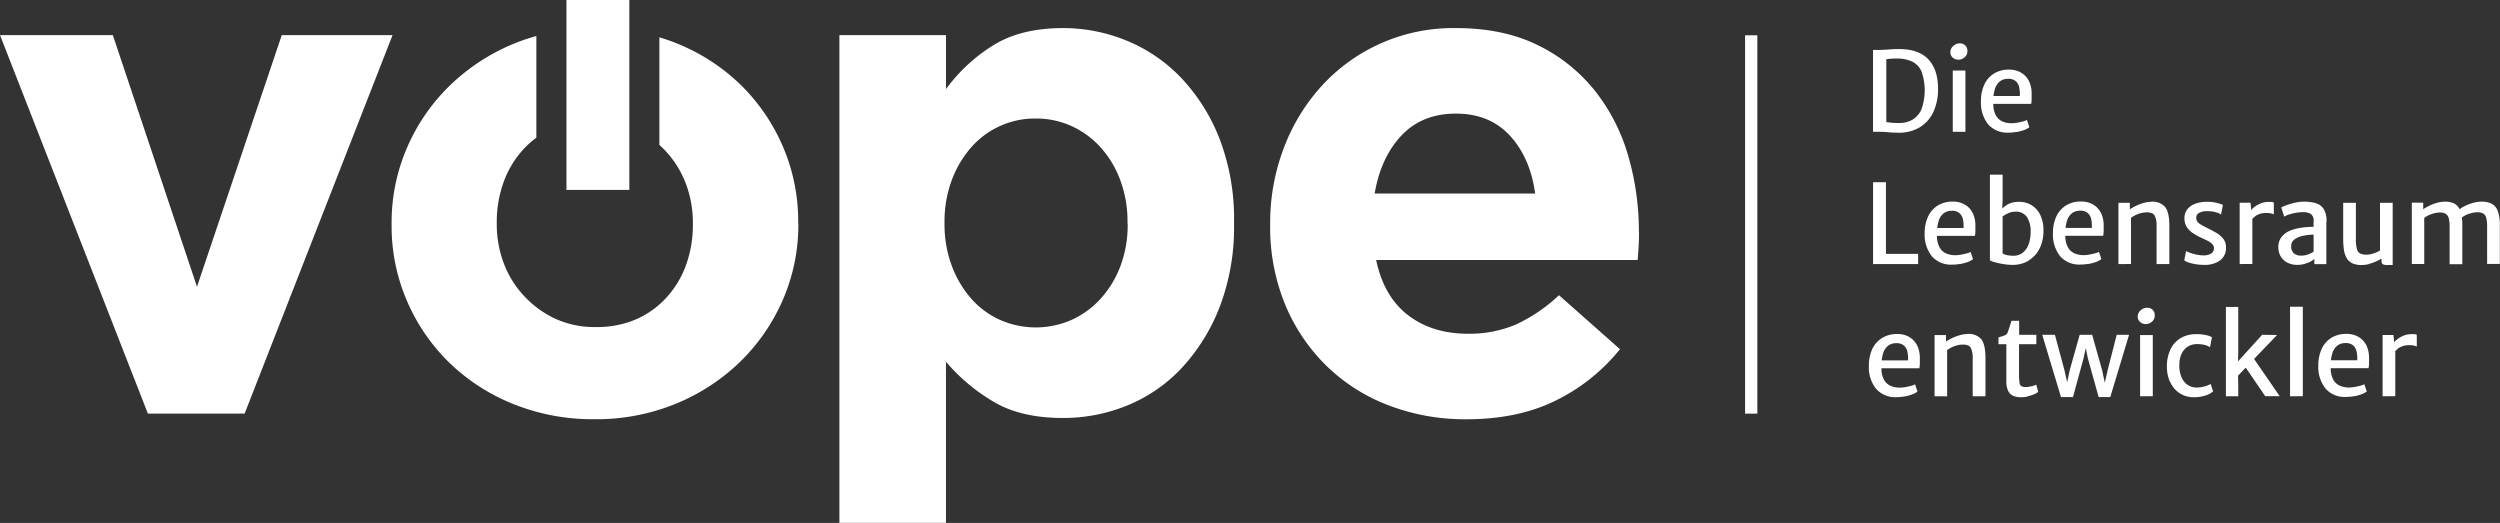 <svg xmlns="http://www.w3.org/2000/svg" id="Ebene_1" data-name="Ebene 1" viewBox="0 0 634.56 132.74"><rect x="0" y="0" width="634.56" height="132.74" fill="#333333" stroke="none"/><defs><style>.cls-1{fill:#fff;}.cls-2{fill:none;stroke:#fff;stroke-width:3.11px;}</style></defs><path class="cls-1" d="M305.73,288.05v-.36a47.81,47.81,0,0,0-3.92-19.3,49,49,0,0,0-10.76-15.66,50,50,0,0,0-16.28-10.49c-1.4-.57-2.82-1.05-4.27-1.49v27.32c.55.5,1.09,1,1.6,1.57a25.47,25.47,0,0,1,5.16,8.36A28.34,28.34,0,0,1,279,288.05v.36a29.74,29.74,0,0,1-1.69,10,24.65,24.65,0,0,1-4.9,8.27,22.94,22.94,0,0,1-7.73,5.61,25.18,25.18,0,0,1-10.41,2,23.76,23.76,0,0,1-10.23-2.13,25.39,25.39,0,0,1-7.92-5.79A25,25,0,0,1,231,298.1a28.12,28.12,0,0,1-1.78-10.05v-.36a29.54,29.54,0,0,1,1.69-10.05,24.79,24.79,0,0,1,4.89-8.27,22.37,22.37,0,0,1,3.47-3.13V240.42a50.51,50.51,0,0,0-5.6,1.9A51.43,51.43,0,0,0,217.3,253a49,49,0,0,0-10.85,15.75,47.78,47.78,0,0,0-3.92,19.3v.36a47.78,47.78,0,0,0,3.92,19.3,48.68,48.68,0,0,0,10.76,15.66,50.07,50.07,0,0,0,16.28,10.49A54,54,0,0,0,254,337.69a53.33,53.33,0,0,0,20.64-3.92A51.24,51.24,0,0,0,291,323.1a49.34,49.34,0,0,0,10.85-15.75,47.74,47.74,0,0,0,3.92-19.3Z" transform="translate(-103.13 -231.28)"></path><path class="cls-1" d="M416.36,288.05v-.36a56.75,56.75,0,0,0-3.64-21.08,47.61,47.61,0,0,0-9.7-15.48,40.12,40.12,0,0,0-13.88-9.52,42.48,42.48,0,0,0-16.19-3.2q-10.68,0-17.7,4.36a42.82,42.82,0,0,0-12,11.12v-13.7H316.19V364h27.05V323.1a47.35,47.35,0,0,0,11.83,10q7,4.28,17.88,4.27a42.75,42.75,0,0,0,16.37-3.2,39.19,39.19,0,0,0,13.79-9.52,48.45,48.45,0,0,0,9.61-15.48,56.67,56.67,0,0,0,3.64-21.08Zm-27,0a29.64,29.64,0,0,1-1.87,10.85,25.72,25.72,0,0,1-5.07,8.28,22.37,22.37,0,0,1-7.38,5.33,22.52,22.52,0,0,1-18,0,21.47,21.47,0,0,1-7.3-5.33,26.76,26.76,0,0,1-5-8.37,30.05,30.05,0,0,1-1.87-10.76v-.36a30.05,30.05,0,0,1,1.87-10.76,26.71,26.71,0,0,1,5-8.36A21.53,21.53,0,0,1,366,261.36a21.74,21.74,0,0,1,9,1.87,22.4,22.4,0,0,1,7.38,5.34,25.47,25.47,0,0,1,5.07,8.36,29.83,29.83,0,0,1,1.87,10.76v.36Z" transform="translate(-103.13 -231.28)"></path><path class="cls-1" d="M519.12,290.19a68.77,68.77,0,0,0-2.75-19.49,47.83,47.83,0,0,0-8.54-16.54,42,42,0,0,0-14.5-11.48q-8.73-4.27-20.64-4.27a45.2,45.2,0,0,0-34,14.59A48.92,48.92,0,0,0,429,268.83a53.22,53.22,0,0,0-3.47,19.22v.36a51.66,51.66,0,0,0,3.73,20A46.89,46.89,0,0,0,439.68,324a45.89,45.89,0,0,0,15.84,10.14,54.34,54.34,0,0,0,19.84,3.56q13,0,22.59-4.72a48,48,0,0,0,16.37-13.07l-15.48-13.7a41.18,41.18,0,0,1-11,7.47,30.19,30.19,0,0,1-12.1,2.31q-9.07,0-15.21-4.71t-8.1-14h66.37c.12-1.3.2-2.55.27-3.73s.08-2.32.08-3.38Zm-26.33-9.79H452.05q1.6-9.25,6.85-14.77t13.79-5.51q8.54,0,13.7,5.6t6.4,14.68Z" transform="translate(-103.13 -231.28)"></path><polygon class="cls-1" points="37.54 104.99 62.09 104.99 99.64 8.91 71.52 8.91 50 72.78 28.64 8.91 0 8.91 37.54 104.99 37.54 104.99"></polygon><polygon class="cls-1" points="143.78 0 143.78 48.2 159.74 48.2 159.74 0 143.78 0 143.78 0"></polygon><line class="cls-2" x1="444.5" y1="8.96" x2="444.5" y2="104.99"></line><path class="cls-1" d="M586.51,331.92a10.77,10.77,0,0,0,1.92-.51,4.67,4.67,0,0,0,1.4-.74l-.61-1.84a4.57,4.57,0,0,1-1.1.41c-.48.12-1,.23-1.49.31a8.68,8.68,0,0,1-1.3.12,5.76,5.76,0,0,1-2.28-.44,3.55,3.55,0,0,1-1.65-1.45,5.77,5.77,0,0,1-.71-2.79,11.56,11.56,0,0,1,.39-3.94,3.92,3.92,0,0,1,1.34-2.05,3.3,3.3,0,0,1,2-.61,2.78,2.78,0,0,1,2,.62,2.92,2.92,0,0,1,.87,1.63,8.14,8.14,0,0,1,.14,2.12h-7.7l-.28,2h10.86a7.22,7.22,0,0,0,.12-1.23c0-.46,0-1,0-1.57a7.4,7.4,0,0,0-.51-2.62,5.39,5.39,0,0,0-1.27-1.85,5.33,5.33,0,0,0-1.83-1.1,6.2,6.2,0,0,0-2.21-.33,7,7,0,0,0-3.87,1.08A6.53,6.53,0,0,0,578.3,320a9.94,9.94,0,0,0-.8,4.06,8.73,8.73,0,0,0,1.82,5.9,6.41,6.41,0,0,0,5.17,2.13,11.84,11.84,0,0,0,2-.18Zm10.85-.05V320.15a6.81,6.81,0,0,1,1.26-.76,8.22,8.22,0,0,1,1.31-.46,4.49,4.49,0,0,1,1.12-.17c1.17-.07,1.92.18,2.28.75a5.75,5.75,0,0,1,.52,2.81v9.55h3.24v-9.72c0-2.28-.36-3.88-1.09-4.79a4.15,4.15,0,0,0-3.59-1.29,7.5,7.5,0,0,0-2,.34,11.44,11.44,0,0,0-1.89.74,12.71,12.71,0,0,0-1.45.82v-1.65h-2.9v15.55Zm20.46,0a9.39,9.39,0,0,0,1.55-.49,5,5,0,0,0,1.12-.63l-.53-1.84a3.22,3.22,0,0,1-.72.29,9.37,9.37,0,0,1-1,.23,5.25,5.25,0,0,1-.9.09,2.47,2.47,0,0,1-1.1-.19,1.17,1.17,0,0,1-.5-.88,12.81,12.81,0,0,1-.13-2.2v-7.61H620v-2.38h-4.36v-3.55H613.7c-.14.41-.26.79-.37,1.14s-.21.67-.31.95-.17.53-.25.74a1.34,1.34,0,0,1-.8.87c-.36.14-.89.3-1.58.5v1.73h2V328a5.51,5.51,0,0,0,.47,2.52,2.6,2.6,0,0,0,1.3,1.24,5.1,5.1,0,0,0,2,.35,7.57,7.57,0,0,0,1.69-.2Zm11.48.2,2.69-9.85.91-4.19h-.67l.85,4.19,2.74,9.85h2.95l4.77-15.81H640.4l-2.33,9.12-1.1,4.88h.81l-1.08-5-2.53-9H631l-2.53,9-1.06,5h.86l-1.13-5-2.42-9H621.5l4.76,15.81Zm20.26-.23V316.32h-3.22v15.55Zm-.19-18.93a2,2,0,0,0,.69-1.58,2,2,0,0,0-.5-1.37,1.9,1.9,0,0,0-1.5-.56,2.19,2.19,0,0,0-1.1.3,2.57,2.57,0,0,0-.88.79,1.94,1.94,0,0,0-.34,1.12,1.76,1.76,0,0,0,.61,1.41,2.14,2.14,0,0,0,1.42.52,2.31,2.31,0,0,0,1.6-.63ZM654,328.26a6.34,6.34,0,0,0,6.1,3.84,9.23,9.23,0,0,0,2.77-.41,5.26,5.26,0,0,0,2-1.07l-.62-1.88a6.14,6.14,0,0,1-1.49.6,7.35,7.35,0,0,1-2.15.3,3.91,3.91,0,0,1-2.23-.68,4.5,4.5,0,0,1-1.56-2,7.61,7.61,0,0,1-.51-3.25,6.16,6.16,0,0,1,.72-2.95,4.14,4.14,0,0,1,1.64-1.63,4.33,4.33,0,0,1,2-.51,8.28,8.28,0,0,1,2,.2,4.13,4.13,0,0,1,1.41.61l.5-2.55a5,5,0,0,0-1.39-.52,10.52,10.52,0,0,0-2.49-.26,7.62,7.62,0,0,0-4.2,1.08,6.72,6.72,0,0,0-2.52,2.93,9.94,9.94,0,0,0-.84,4.16,9.48,9.48,0,0,0,.81,4Zm23.32-12-6.94,7.64.76.53.11-3.41V309.19h-3.13v22.68h3.13v-3l-.06-2.68-.28.75,10.19-10.63Zm.78,15.58h3.67l-6.72-9.76-2.18,2.1,5.23,7.66Zm9.54,0V309.13H684.4v22.74Zm12.9.05a10.77,10.77,0,0,0,1.92-.51,4.87,4.87,0,0,0,1.41-.74l-.62-1.84a4.57,4.57,0,0,1-1.1.41c-.48.12-1,.23-1.49.31a8.57,8.57,0,0,1-1.3.12,5.76,5.76,0,0,1-2.28-.44,3.55,3.55,0,0,1-1.65-1.45,5.88,5.88,0,0,1-.71-2.79,11.56,11.56,0,0,1,.39-3.94,4,4,0,0,1,1.34-2.05,3.3,3.3,0,0,1,2-.61,2.82,2.82,0,0,1,2,.62,3,3,0,0,1,.86,1.63,8.14,8.14,0,0,1,.14,2.12h-7.7l-.28,2h10.86a7.22,7.22,0,0,0,.12-1.23c0-.46,0-1,0-1.57a7.4,7.4,0,0,0-.51-2.62,5.39,5.39,0,0,0-1.27-1.85,5.33,5.33,0,0,0-1.83-1.1,6.2,6.2,0,0,0-2.21-.33,7,7,0,0,0-3.87,1.08,6.53,6.53,0,0,0-2.38,2.83,9.94,9.94,0,0,0-.8,4.06,8.79,8.79,0,0,0,1.82,5.9,6.41,6.41,0,0,0,5.17,2.13,11.75,11.75,0,0,0,2-.18Zm11.24-12.16a5.45,5.45,0,0,1,1.21-.59,4.73,4.73,0,0,1,1.56-.25,5.47,5.47,0,0,1,1.38.13,3.11,3.11,0,0,1,.64.24v-3a1.39,1.39,0,0,0-.57-.16,8.19,8.19,0,0,0-.92,0,4.87,4.87,0,0,0-1.86.38,6.54,6.54,0,0,0-1.59.9,3,3,0,0,0-.88,1l.19,2.12a7.45,7.45,0,0,1,.84-.67Zm-.67,12.11V319.48l-.25-1.17-.22-2h-2.75v15.55Z" transform="translate(-103.13 -231.28)"></path><path class="cls-1" d="M590,298.31v-2.6h-8.17V277.52h-3.27v20.79Zm10.6,0a12.09,12.09,0,0,0,1.93-.5,4.91,4.91,0,0,0,1.4-.75l-.61-1.84a4.75,4.75,0,0,1-1.1.41,14,14,0,0,1-1.49.31,8.68,8.68,0,0,1-1.3.12,5.76,5.76,0,0,1-2.28-.44,3.55,3.55,0,0,1-1.65-1.45,5.86,5.86,0,0,1-.72-2.78,11.84,11.84,0,0,1,.4-3.95,3.86,3.86,0,0,1,1.34-2.05,3.37,3.37,0,0,1,2-.61,2.75,2.75,0,0,1,2,.63,3,3,0,0,1,.87,1.62,8.18,8.18,0,0,1,.13,2.12h-7.69l-.28,2h10.85a6.17,6.17,0,0,0,.13-1.22c0-.47,0-1,0-1.58a6.93,6.93,0,0,0-.51-2.61,5.19,5.19,0,0,0-1.26-1.86,5.28,5.28,0,0,0-1.84-1.09,6,6,0,0,0-2.21-.34,7,7,0,0,0-3.86,1.08,6.56,6.56,0,0,0-2.38,2.84,9.7,9.7,0,0,0-.81,4.05,8.83,8.83,0,0,0,1.82,5.91,6.47,6.47,0,0,0,5.18,2.12,11.72,11.72,0,0,0,2-.18Zm7.62-.91,3.22-1.43V284.8l-.11-.09.11-2.74v-6.35h-3.22v21.82Zm9.82,0a7.41,7.41,0,0,0,2.77-3,9.88,9.88,0,0,0,1-4.48,9,9,0,0,0-.85-4.16,5.9,5.9,0,0,0-2.25-2.45,6.09,6.09,0,0,0-3.05-.8,6.29,6.29,0,0,0-2.34.38,5.42,5.42,0,0,0-1.48.89c-.37.33-.67.6-.88.83l.5,1.59a9.13,9.13,0,0,1,1.36-.79,4.49,4.49,0,0,1,1.94-.41,3.34,3.34,0,0,1,2.79,1.27,6.49,6.49,0,0,1,1,4,8.72,8.72,0,0,1-.59,3.24,4.62,4.62,0,0,1-1.53,2,3.67,3.67,0,0,1-2.16.68,8.18,8.18,0,0,1-1.7-.15,3.1,3.1,0,0,1-1.07-.41l-3.22,1.76a4.22,4.22,0,0,0,.79.33c.39.12.86.25,1.4.37s1.11.22,1.71.3a13.35,13.35,0,0,0,1.76.12,7.81,7.81,0,0,0,4.16-1.1Zm15.14.89a11.7,11.7,0,0,0,1.92-.5,5.12,5.12,0,0,0,1.41-.75l-.62-1.84a4.57,4.57,0,0,1-1.1.41,13.53,13.53,0,0,1-1.49.31,8.57,8.57,0,0,1-1.3.12,5.76,5.76,0,0,1-2.28-.44,3.55,3.55,0,0,1-1.65-1.45,5.87,5.87,0,0,1-.71-2.78,11.62,11.62,0,0,1,.39-3.95,3.92,3.92,0,0,1,1.34-2.05,3.37,3.37,0,0,1,2-.61,2.78,2.78,0,0,1,2,.63,2.9,2.9,0,0,1,.86,1.62,8.17,8.17,0,0,1,.14,2.12h-7.7l-.28,2h10.86a7.09,7.09,0,0,0,.12-1.22c0-.47,0-1,0-1.58a7.34,7.34,0,0,0-.51-2.61,5.34,5.34,0,0,0-1.27-1.86,5.15,5.15,0,0,0-1.83-1.09,6,6,0,0,0-2.21-.34,7,7,0,0,0-3.87,1.08,6.56,6.56,0,0,0-2.38,2.84,9.86,9.86,0,0,0-.8,4.05,8.83,8.83,0,0,0,1.82,5.91,6.45,6.45,0,0,0,5.17,2.12,11.84,11.84,0,0,0,2-.18Zm10.85,0V286.59a6.15,6.15,0,0,1,1.27-.77,7.79,7.79,0,0,1,1.3-.46,5.76,5.76,0,0,1,1.12-.17q1.75-.1,2.28.75a5.63,5.63,0,0,1,.52,2.81v9.56h3.24v-9.72c0-2.29-.36-3.88-1.09-4.79a4.18,4.18,0,0,0-3.59-1.3,7.56,7.56,0,0,0-2,.34,11.44,11.44,0,0,0-1.89.74,12.71,12.71,0,0,0-1.45.82v-1.65h-2.9v15.56Zm14.64-.38a10.7,10.7,0,0,0,1.79.43,11.87,11.87,0,0,0,2.09.17,6.7,6.7,0,0,0,4.1-1.13,3.93,3.93,0,0,0,1.49-3.32,3.4,3.4,0,0,0-.68-2.16,6.31,6.31,0,0,0-1.83-1.55q-1.17-.67-2.61-1.38a12.66,12.66,0,0,1-1.72-1,1.71,1.71,0,0,1-.71-1.53,1.34,1.34,0,0,1,.76-1.15,4.5,4.5,0,0,1,2.15-.41,8.1,8.1,0,0,1,1.4.12,7.75,7.75,0,0,1,1.21.33,2.78,2.78,0,0,1,.77.42l.48-2.44a6.75,6.75,0,0,0-1.46-.51,9.8,9.8,0,0,0-2.57-.3,8.68,8.68,0,0,0-2.87.45,4.69,4.69,0,0,0-2.06,1.36,3.55,3.55,0,0,0-.8,2.3,4.07,4.07,0,0,0,.52,2.18,5,5,0,0,0,1.5,1.58,14.16,14.16,0,0,0,2.23,1.25c.62.28,1.18.55,1.67.8a4.57,4.57,0,0,1,1.16.84,1.58,1.58,0,0,1-.29,2.37,3.58,3.58,0,0,1-2,.47,8.7,8.7,0,0,1-1.92-.24,12,12,0,0,1-1.6-.47A4.53,4.53,0,0,1,658,295l-.45,2.37a4.34,4.34,0,0,0,1.16.55Zm16.83-11.74a5.45,5.45,0,0,1,1.21-.59,4.73,4.73,0,0,1,1.56-.24,5.69,5.69,0,0,1,1.38.12,3.67,3.67,0,0,1,.63.24v-3a1.34,1.34,0,0,0-.56-.16c-.26,0-.57,0-.92,0a4.92,4.92,0,0,0-1.87.38,6.47,6.47,0,0,0-1.58.9,3.16,3.16,0,0,0-.89,1l.2,2.13a5.85,5.85,0,0,1,.84-.68Zm-.67,12.12V285.92l-.25-1.18-.23-2h-2.74v15.56Zm14-.27a5.92,5.92,0,0,0,1.78-1.05l.46-1.2-.64-.69a2.21,2.21,0,0,1-.65.44,7.36,7.36,0,0,1-1.17.45,4.75,4.75,0,0,1-1.33.19,2.78,2.78,0,0,1-1.94-.6,2.31,2.31,0,0,1-.65-1.78,2,2,0,0,1,.48-1.4,3.7,3.7,0,0,1,1.19-.82,5,5,0,0,1,1.26-.41,12.34,12.34,0,0,1,1.5-.24c.51-.05.94-.08,1.31-.08l.67-1.13-.67-.85q-.9,0-2,.09a18.45,18.45,0,0,0-2.09.3,11.11,11.11,0,0,0-1.95.59,5.41,5.41,0,0,0-2.16,1.62,4,4,0,0,0-.8,2.54,4.42,4.42,0,0,0,.62,2.4,4.16,4.16,0,0,0,1.7,1.57,5.43,5.43,0,0,0,2.49.55,6.39,6.39,0,0,0,2.54-.49Zm4.83-10.46a6,6,0,0,0-.69-3.18,3.54,3.54,0,0,0-2-1.51,10,10,0,0,0-3-.4,10.15,10.15,0,0,0-2.43.29,16.93,16.93,0,0,0-2.14.63,8.76,8.76,0,0,0-1.24.55l.76,2.32a5.84,5.84,0,0,1,1.2-.53,14.4,14.4,0,0,1,1.72-.43,9.64,9.64,0,0,1,1.82-.17,3.9,3.9,0,0,1,2,.44,2,2,0,0,1,.72,1.81V296h.18v2.32h3.05V287.58Zm10.7,10.72a10.85,10.85,0,0,0,1.77-.6,10,10,0,0,0,1.47-.79l0-.62v1.09c0,.52.12.84.37,1a2.31,2.31,0,0,0,1,.19h1.48v-15.8h-3.22v12.11a6.22,6.22,0,0,1-.91.47,10.26,10.26,0,0,1-1.22.42,5,5,0,0,1-1.22.17,4.14,4.14,0,0,1-1.59-.25,1.67,1.67,0,0,1-.9-1.12,9.44,9.44,0,0,1-.28-2.71v-9.09h-3.22v9.12a20.55,20.55,0,0,0,.17,2.72,6.15,6.15,0,0,0,.67,2.12,3.3,3.3,0,0,0,1.42,1.37,5.6,5.6,0,0,0,2.47.47,7.47,7.47,0,0,0,1.76-.23Zm14.1,0V286.59a6.67,6.67,0,0,1,1.93-1,6.1,6.1,0,0,1,1.76-.36,3,3,0,0,1,1.73.31,1.86,1.86,0,0,1,.81,1.17,8.4,8.4,0,0,1,.21,2.07v9.56h3.22v-9.75a11.06,11.06,0,0,0-.47-3.62A3.33,3.33,0,0,0,726.2,283a5.23,5.23,0,0,0-2.7-.52,7.43,7.43,0,0,0-2,.34,11.56,11.56,0,0,0-1.87.74,13.15,13.15,0,0,0-1.43.82l0-1.65h-2.89v15.56Zm11.38-12.71a5.62,5.62,0,0,1,1.85-.4,3.05,3.05,0,0,1,1.74.31,1.79,1.79,0,0,1,.78,1.17,8.4,8.4,0,0,1,.21,2.07v9.56h3.23v-9.77a10.64,10.64,0,0,0-.5-3.61,3.4,3.4,0,0,0-1.55-1.9,5.55,5.55,0,0,0-2.71-.53,7.83,7.83,0,0,0-2.19.35,11,11,0,0,0-2,.79,6.88,6.88,0,0,0-1.45.92l.68,2a8.11,8.11,0,0,1,1.89-1Z" transform="translate(-103.13 -231.28)"></path><path class="cls-1" d="M579,264.74h.89c.72,0,1.53,0,2.44.1s1.72.1,2.46.12a10.28,10.28,0,0,0,5.45-1.27,8.83,8.83,0,0,0,3.56-3.86,13.54,13.54,0,0,0,1.25-6.08q0-4.74-2.43-7.38t-7.5-2.64c-.61,0-1.22,0-1.81.06l-1.68.11c-.53,0-1,.06-1.46.06h-1.62v20.78Zm2.85-18.41c.3-.05.68-.1,1.13-.14s1-.05,1.5-.05a8.92,8.92,0,0,1,4,.77,5,5,0,0,1,2.39,2.54,14.5,14.5,0,0,1,0,9.5,5.7,5.7,0,0,1-2.24,2.67,6.55,6.55,0,0,1-3.3.88c-.57,0-1.16,0-1.79-.05a12.33,12.33,0,0,1-1.62-.2V246.33ZM602,264.74V249.19h-3.21v15.55Zm-.19-18.93a2,2,0,0,0,.7-1.59,2,2,0,0,0-.51-1.37,1.9,1.9,0,0,0-1.49-.56,2.23,2.23,0,0,0-1.11.3,2.67,2.67,0,0,0-.87.8,1.9,1.9,0,0,0-.35,1.11,1.76,1.76,0,0,0,.61,1.41,2.11,2.11,0,0,0,1.42.52,2.33,2.33,0,0,0,1.6-.62Zm13.09,19a11.7,11.7,0,0,0,1.92-.5,5.13,5.13,0,0,0,1.41-.74l-.62-1.85a4.18,4.18,0,0,1-1.1.41,13.53,13.53,0,0,1-1.49.31,8.57,8.57,0,0,1-1.3.12,5.76,5.76,0,0,1-2.28-.43,3.57,3.57,0,0,1-1.65-1.46,5.87,5.87,0,0,1-.71-2.78,11.62,11.62,0,0,1,.39-4,4,4,0,0,1,1.34-2,3.36,3.36,0,0,1,2-.6,2.77,2.77,0,0,1,2,.62,2.9,2.9,0,0,1,.86,1.62,8.17,8.17,0,0,1,.14,2.12h-7.69l-.28,2h10.85a7.09,7.09,0,0,0,.12-1.22c0-.46,0-1,0-1.58a7.39,7.39,0,0,0-.51-2.61,5.16,5.16,0,0,0-3.1-2.95,6.21,6.21,0,0,0-2.21-.34,7,7,0,0,0-3.87,1.08,6.62,6.62,0,0,0-2.38,2.84,9.86,9.86,0,0,0-.8,4.05,8.83,8.83,0,0,0,1.82,5.91,6.45,6.45,0,0,0,5.17,2.12,11.75,11.75,0,0,0,2-.18Z" transform="translate(-103.13 -231.28)"></path></svg>